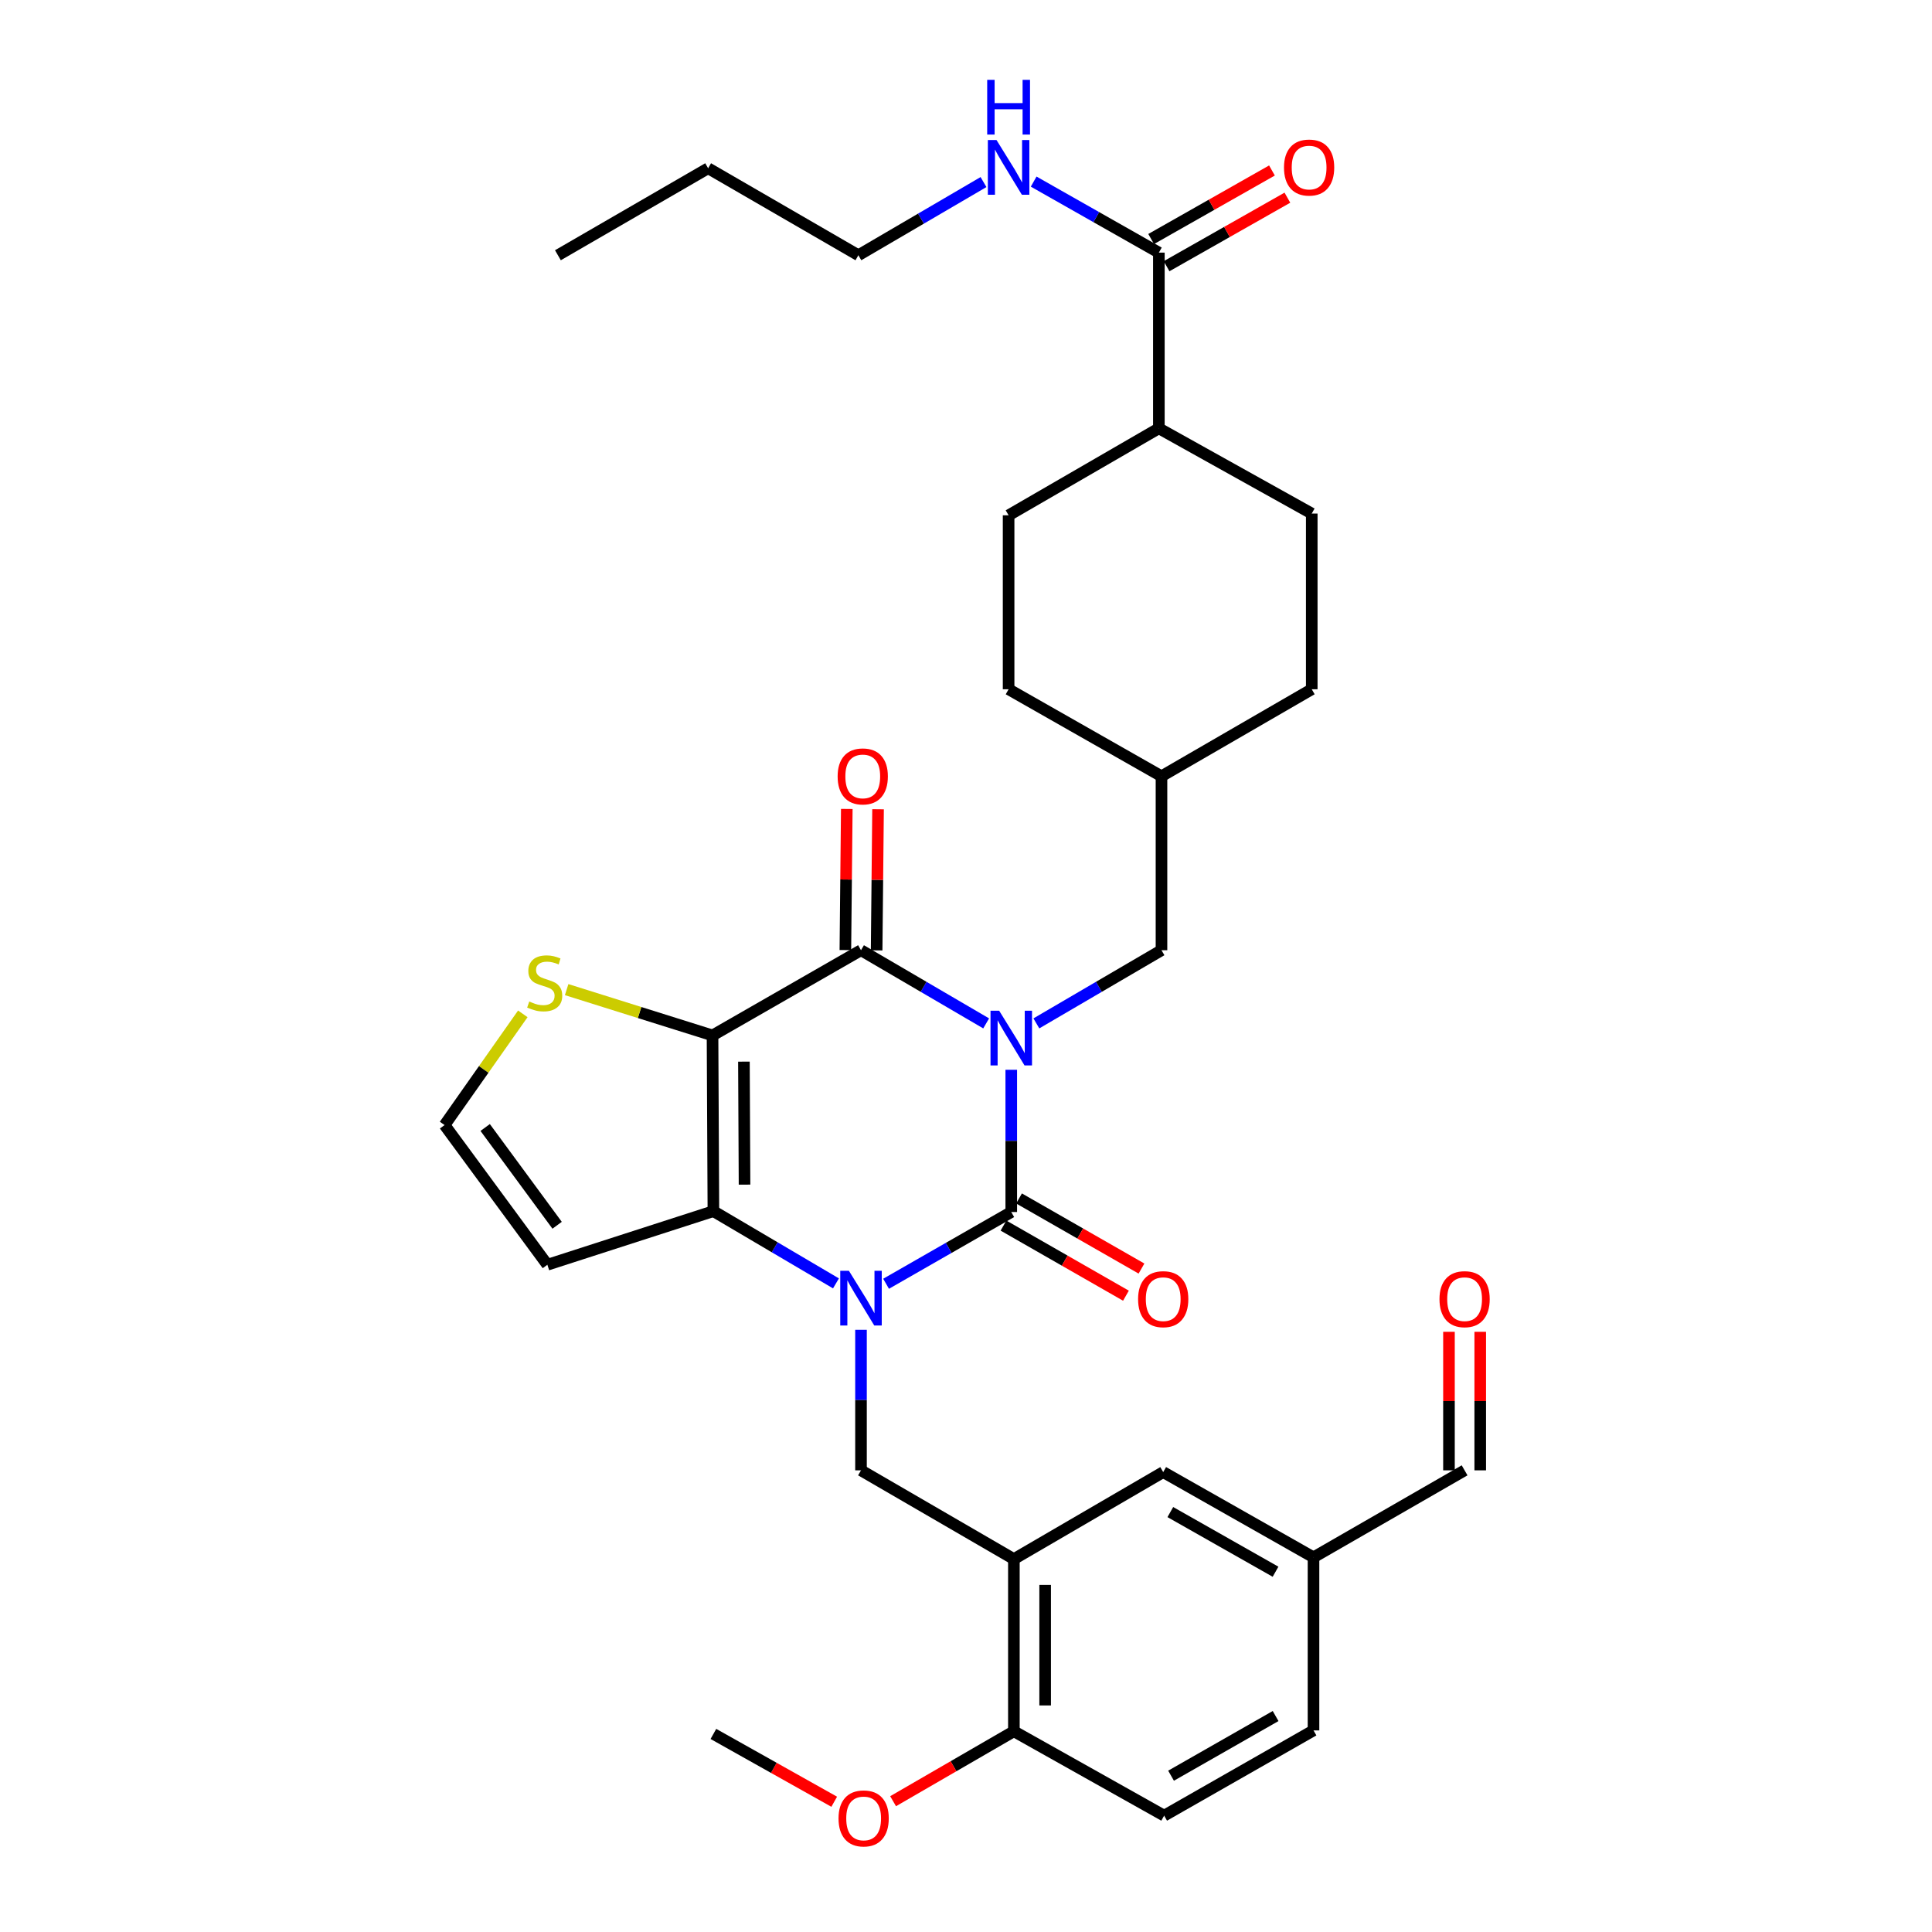 <?xml version='1.0' encoding='iso-8859-1'?>
<svg version='1.1' baseProfile='full'
              xmlns='http://www.w3.org/2000/svg'
                      xmlns:rdkit='http://www.rdkit.org/xml'
                      xmlns:xlink='http://www.w3.org/1999/xlink'
                  xml:space='preserve'
width='1000px' height='1000px' viewBox='0 0 1000 1000'>
<!-- END OF HEADER -->
<rect style='opacity:1.0;fill:#FFFFFF;stroke:none' width='1000' height='1000' x='0' y='0'> </rect>
<path class='bond-0' d='M 523.427,553.715 L 523.427,590.528' style='fill:none;fill-rule:evenodd;stroke:#0000FF;stroke-width:6px;stroke-linecap:butt;stroke-linejoin:miter;stroke-opacity:1' />
<path class='bond-0' d='M 523.427,590.528 L 523.427,627.342' style='fill:none;fill-rule:evenodd;stroke:#000000;stroke-width:6px;stroke-linecap:butt;stroke-linejoin:miter;stroke-opacity:1' />
<path class='bond-3' d='M 510.435,529.708 L 478.044,510.77' style='fill:none;fill-rule:evenodd;stroke:#0000FF;stroke-width:6px;stroke-linecap:butt;stroke-linejoin:miter;stroke-opacity:1' />
<path class='bond-3' d='M 478.044,510.77 L 445.652,491.831' style='fill:none;fill-rule:evenodd;stroke:#000000;stroke-width:6px;stroke-linecap:butt;stroke-linejoin:miter;stroke-opacity:1' />
<path class='bond-9' d='M 536.419,529.706 L 568.802,510.769' style='fill:none;fill-rule:evenodd;stroke:#0000FF;stroke-width:6px;stroke-linecap:butt;stroke-linejoin:miter;stroke-opacity:1' />
<path class='bond-9' d='M 568.802,510.769 L 601.184,491.831' style='fill:none;fill-rule:evenodd;stroke:#000000;stroke-width:6px;stroke-linecap:butt;stroke-linejoin:miter;stroke-opacity:1' />
<path class='bond-1' d='M 523.427,627.342 L 491.03,645.909' style='fill:none;fill-rule:evenodd;stroke:#000000;stroke-width:6px;stroke-linecap:butt;stroke-linejoin:miter;stroke-opacity:1' />
<path class='bond-1' d='M 491.03,645.909 L 458.633,664.476' style='fill:none;fill-rule:evenodd;stroke:#0000FF;stroke-width:6px;stroke-linecap:butt;stroke-linejoin:miter;stroke-opacity:1' />
<path class='bond-11' d='M 519.408,634.364 L 551.098,652.506' style='fill:none;fill-rule:evenodd;stroke:#000000;stroke-width:6px;stroke-linecap:butt;stroke-linejoin:miter;stroke-opacity:1' />
<path class='bond-11' d='M 551.098,652.506 L 582.789,670.648' style='fill:none;fill-rule:evenodd;stroke:#FF0000;stroke-width:6px;stroke-linecap:butt;stroke-linejoin:miter;stroke-opacity:1' />
<path class='bond-11' d='M 527.447,620.32 L 559.138,638.462' style='fill:none;fill-rule:evenodd;stroke:#000000;stroke-width:6px;stroke-linecap:butt;stroke-linejoin:miter;stroke-opacity:1' />
<path class='bond-11' d='M 559.138,638.462 L 590.829,656.604' style='fill:none;fill-rule:evenodd;stroke:#FF0000;stroke-width:6px;stroke-linecap:butt;stroke-linejoin:miter;stroke-opacity:1' />
<path class='bond-5' d='M 445.652,688.304 L 445.652,724.675' style='fill:none;fill-rule:evenodd;stroke:#0000FF;stroke-width:6px;stroke-linecap:butt;stroke-linejoin:miter;stroke-opacity:1' />
<path class='bond-5' d='M 445.652,724.675 L 445.652,761.046' style='fill:none;fill-rule:evenodd;stroke:#000000;stroke-width:6px;stroke-linecap:butt;stroke-linejoin:miter;stroke-opacity:1' />
<path class='bond-34' d='M 432.695,664.28 L 400.974,645.586' style='fill:none;fill-rule:evenodd;stroke:#0000FF;stroke-width:6px;stroke-linecap:butt;stroke-linejoin:miter;stroke-opacity:1' />
<path class='bond-34' d='M 400.974,645.586 L 369.253,626.892' style='fill:none;fill-rule:evenodd;stroke:#000000;stroke-width:6px;stroke-linecap:butt;stroke-linejoin:miter;stroke-opacity:1' />
<path class='bond-2' d='M 368.803,535.938 L 445.652,491.831' style='fill:none;fill-rule:evenodd;stroke:#000000;stroke-width:6px;stroke-linecap:butt;stroke-linejoin:miter;stroke-opacity:1' />
<path class='bond-4' d='M 368.803,535.938 L 369.253,626.892' style='fill:none;fill-rule:evenodd;stroke:#000000;stroke-width:6px;stroke-linecap:butt;stroke-linejoin:miter;stroke-opacity:1' />
<path class='bond-4' d='M 385.053,549.501 L 385.368,613.169' style='fill:none;fill-rule:evenodd;stroke:#000000;stroke-width:6px;stroke-linecap:butt;stroke-linejoin:miter;stroke-opacity:1' />
<path class='bond-7' d='M 368.803,535.938 L 331.049,524.082' style='fill:none;fill-rule:evenodd;stroke:#000000;stroke-width:6px;stroke-linecap:butt;stroke-linejoin:miter;stroke-opacity:1' />
<path class='bond-7' d='M 331.049,524.082 L 293.295,512.227' style='fill:none;fill-rule:evenodd;stroke:#CCCC00;stroke-width:6px;stroke-linecap:butt;stroke-linejoin:miter;stroke-opacity:1' />
<path class='bond-13' d='M 453.743,491.913 L 454.112,455.395' style='fill:none;fill-rule:evenodd;stroke:#000000;stroke-width:6px;stroke-linecap:butt;stroke-linejoin:miter;stroke-opacity:1' />
<path class='bond-13' d='M 454.112,455.395 L 454.48,418.877' style='fill:none;fill-rule:evenodd;stroke:#FF0000;stroke-width:6px;stroke-linecap:butt;stroke-linejoin:miter;stroke-opacity:1' />
<path class='bond-13' d='M 437.562,491.75 L 437.93,455.232' style='fill:none;fill-rule:evenodd;stroke:#000000;stroke-width:6px;stroke-linecap:butt;stroke-linejoin:miter;stroke-opacity:1' />
<path class='bond-13' d='M 437.93,455.232 L 438.298,418.714' style='fill:none;fill-rule:evenodd;stroke:#FF0000;stroke-width:6px;stroke-linecap:butt;stroke-linejoin:miter;stroke-opacity:1' />
<path class='bond-8' d='M 369.253,626.892 L 283.315,654.636' style='fill:none;fill-rule:evenodd;stroke:#000000;stroke-width:6px;stroke-linecap:butt;stroke-linejoin:miter;stroke-opacity:1' />
<path class='bond-6' d='M 445.652,761.046 L 524.785,806.977' style='fill:none;fill-rule:evenodd;stroke:#000000;stroke-width:6px;stroke-linecap:butt;stroke-linejoin:miter;stroke-opacity:1' />
<path class='bond-14' d='M 524.785,806.977 L 524.785,896.107' style='fill:none;fill-rule:evenodd;stroke:#000000;stroke-width:6px;stroke-linecap:butt;stroke-linejoin:miter;stroke-opacity:1' />
<path class='bond-14' d='M 540.967,820.346 L 540.967,882.737' style='fill:none;fill-rule:evenodd;stroke:#000000;stroke-width:6px;stroke-linecap:butt;stroke-linejoin:miter;stroke-opacity:1' />
<path class='bond-15' d='M 524.785,806.977 L 602.074,761.954' style='fill:none;fill-rule:evenodd;stroke:#000000;stroke-width:6px;stroke-linecap:butt;stroke-linejoin:miter;stroke-opacity:1' />
<path class='bond-12' d='M 270.607,524.767 L 250.359,553.547' style='fill:none;fill-rule:evenodd;stroke:#CCCC00;stroke-width:6px;stroke-linecap:butt;stroke-linejoin:miter;stroke-opacity:1' />
<path class='bond-12' d='M 250.359,553.547 L 230.11,582.328' style='fill:none;fill-rule:evenodd;stroke:#000000;stroke-width:6px;stroke-linecap:butt;stroke-linejoin:miter;stroke-opacity:1' />
<path class='bond-36' d='M 283.315,654.636 L 230.11,582.328' style='fill:none;fill-rule:evenodd;stroke:#000000;stroke-width:6px;stroke-linecap:butt;stroke-linejoin:miter;stroke-opacity:1' />
<path class='bond-36' d='M 288.368,634.199 L 251.125,583.583' style='fill:none;fill-rule:evenodd;stroke:#000000;stroke-width:6px;stroke-linecap:butt;stroke-linejoin:miter;stroke-opacity:1' />
<path class='bond-25' d='M 601.184,491.831 L 601.184,401.785' style='fill:none;fill-rule:evenodd;stroke:#000000;stroke-width:6px;stroke-linecap:butt;stroke-linejoin:miter;stroke-opacity:1' />
<path class='bond-10' d='M 599.827,130.754 L 599.827,221.7' style='fill:none;fill-rule:evenodd;stroke:#000000;stroke-width:6px;stroke-linecap:butt;stroke-linejoin:miter;stroke-opacity:1' />
<path class='bond-17' d='M 603.819,137.792 L 635.085,120.056' style='fill:none;fill-rule:evenodd;stroke:#000000;stroke-width:6px;stroke-linecap:butt;stroke-linejoin:miter;stroke-opacity:1' />
<path class='bond-17' d='M 635.085,120.056 L 666.35,102.319' style='fill:none;fill-rule:evenodd;stroke:#FF0000;stroke-width:6px;stroke-linecap:butt;stroke-linejoin:miter;stroke-opacity:1' />
<path class='bond-17' d='M 595.835,123.717 L 627.1,105.98' style='fill:none;fill-rule:evenodd;stroke:#000000;stroke-width:6px;stroke-linecap:butt;stroke-linejoin:miter;stroke-opacity:1' />
<path class='bond-17' d='M 627.1,105.98 L 658.365,88.244' style='fill:none;fill-rule:evenodd;stroke:#FF0000;stroke-width:6px;stroke-linecap:butt;stroke-linejoin:miter;stroke-opacity:1' />
<path class='bond-18' d='M 599.827,130.754 L 567.427,112.376' style='fill:none;fill-rule:evenodd;stroke:#000000;stroke-width:6px;stroke-linecap:butt;stroke-linejoin:miter;stroke-opacity:1' />
<path class='bond-18' d='M 567.427,112.376 L 535.027,93.999' style='fill:none;fill-rule:evenodd;stroke:#0000FF;stroke-width:6px;stroke-linecap:butt;stroke-linejoin:miter;stroke-opacity:1' />
<path class='bond-19' d='M 524.785,896.107 L 602.56,939.772' style='fill:none;fill-rule:evenodd;stroke:#000000;stroke-width:6px;stroke-linecap:butt;stroke-linejoin:miter;stroke-opacity:1' />
<path class='bond-29' d='M 524.785,896.107 L 493.525,914.205' style='fill:none;fill-rule:evenodd;stroke:#000000;stroke-width:6px;stroke-linecap:butt;stroke-linejoin:miter;stroke-opacity:1' />
<path class='bond-29' d='M 493.525,914.205 L 462.265,932.303' style='fill:none;fill-rule:evenodd;stroke:#FF0000;stroke-width:6px;stroke-linecap:butt;stroke-linejoin:miter;stroke-opacity:1' />
<path class='bond-23' d='M 602.074,761.954 L 679.867,806.069' style='fill:none;fill-rule:evenodd;stroke:#000000;stroke-width:6px;stroke-linecap:butt;stroke-linejoin:miter;stroke-opacity:1' />
<path class='bond-23' d='M 605.761,782.647 L 660.216,813.528' style='fill:none;fill-rule:evenodd;stroke:#000000;stroke-width:6px;stroke-linecap:butt;stroke-linejoin:miter;stroke-opacity:1' />
<path class='bond-16' d='M 599.827,221.7 L 678.959,265.815' style='fill:none;fill-rule:evenodd;stroke:#000000;stroke-width:6px;stroke-linecap:butt;stroke-linejoin:miter;stroke-opacity:1' />
<path class='bond-35' d='M 599.827,221.7 L 522.052,266.723' style='fill:none;fill-rule:evenodd;stroke:#000000;stroke-width:6px;stroke-linecap:butt;stroke-linejoin:miter;stroke-opacity:1' />
<path class='bond-30' d='M 509.06,94.237 L 476.677,113.174' style='fill:none;fill-rule:evenodd;stroke:#0000FF;stroke-width:6px;stroke-linecap:butt;stroke-linejoin:miter;stroke-opacity:1' />
<path class='bond-30' d='M 476.677,113.174 L 444.295,132.112' style='fill:none;fill-rule:evenodd;stroke:#000000;stroke-width:6px;stroke-linecap:butt;stroke-linejoin:miter;stroke-opacity:1' />
<path class='bond-37' d='M 602.56,939.772 L 679.867,895.657' style='fill:none;fill-rule:evenodd;stroke:#000000;stroke-width:6px;stroke-linecap:butt;stroke-linejoin:miter;stroke-opacity:1' />
<path class='bond-37' d='M 606.136,919.1 L 660.251,888.219' style='fill:none;fill-rule:evenodd;stroke:#000000;stroke-width:6px;stroke-linecap:butt;stroke-linejoin:miter;stroke-opacity:1' />
<path class='bond-20' d='M 749.983,689.342 L 749.983,725.194' style='fill:none;fill-rule:evenodd;stroke:#FF0000;stroke-width:6px;stroke-linecap:butt;stroke-linejoin:miter;stroke-opacity:1' />
<path class='bond-20' d='M 749.983,725.194 L 749.983,761.046' style='fill:none;fill-rule:evenodd;stroke:#000000;stroke-width:6px;stroke-linecap:butt;stroke-linejoin:miter;stroke-opacity:1' />
<path class='bond-20' d='M 766.165,689.342 L 766.165,725.194' style='fill:none;fill-rule:evenodd;stroke:#FF0000;stroke-width:6px;stroke-linecap:butt;stroke-linejoin:miter;stroke-opacity:1' />
<path class='bond-20' d='M 766.165,725.194 L 766.165,761.046' style='fill:none;fill-rule:evenodd;stroke:#000000;stroke-width:6px;stroke-linecap:butt;stroke-linejoin:miter;stroke-opacity:1' />
<path class='bond-21' d='M 678.959,265.815 L 678.959,356.761' style='fill:none;fill-rule:evenodd;stroke:#000000;stroke-width:6px;stroke-linecap:butt;stroke-linejoin:miter;stroke-opacity:1' />
<path class='bond-22' d='M 522.052,266.723 L 522.052,356.761' style='fill:none;fill-rule:evenodd;stroke:#000000;stroke-width:6px;stroke-linecap:butt;stroke-linejoin:miter;stroke-opacity:1' />
<path class='bond-24' d='M 679.867,806.069 L 758.074,761.046' style='fill:none;fill-rule:evenodd;stroke:#000000;stroke-width:6px;stroke-linecap:butt;stroke-linejoin:miter;stroke-opacity:1' />
<path class='bond-26' d='M 679.867,806.069 L 679.867,895.657' style='fill:none;fill-rule:evenodd;stroke:#000000;stroke-width:6px;stroke-linecap:butt;stroke-linejoin:miter;stroke-opacity:1' />
<path class='bond-27' d='M 601.184,401.785 L 522.052,356.761' style='fill:none;fill-rule:evenodd;stroke:#000000;stroke-width:6px;stroke-linecap:butt;stroke-linejoin:miter;stroke-opacity:1' />
<path class='bond-28' d='M 601.184,401.785 L 678.959,356.761' style='fill:none;fill-rule:evenodd;stroke:#000000;stroke-width:6px;stroke-linecap:butt;stroke-linejoin:miter;stroke-opacity:1' />
<path class='bond-31' d='M 431.79,932.582 L 400.521,915.032' style='fill:none;fill-rule:evenodd;stroke:#FF0000;stroke-width:6px;stroke-linecap:butt;stroke-linejoin:miter;stroke-opacity:1' />
<path class='bond-31' d='M 400.521,915.032 L 369.253,897.482' style='fill:none;fill-rule:evenodd;stroke:#000000;stroke-width:6px;stroke-linecap:butt;stroke-linejoin:miter;stroke-opacity:1' />
<path class='bond-32' d='M 444.295,132.112 L 366.529,87.088' style='fill:none;fill-rule:evenodd;stroke:#000000;stroke-width:6px;stroke-linecap:butt;stroke-linejoin:miter;stroke-opacity:1' />
<path class='bond-33' d='M 366.529,87.088 L 288.772,132.112' style='fill:none;fill-rule:evenodd;stroke:#000000;stroke-width:6px;stroke-linecap:butt;stroke-linejoin:miter;stroke-opacity:1' />
<path  class='atom-0' d='M 517.167 523.144
L 526.447 538.144
Q 527.367 539.624, 528.847 542.304
Q 530.327 544.984, 530.407 545.144
L 530.407 523.144
L 534.167 523.144
L 534.167 551.464
L 530.287 551.464
L 520.327 535.064
Q 519.167 533.144, 517.927 530.944
Q 516.727 528.744, 516.367 528.064
L 516.367 551.464
L 512.687 551.464
L 512.687 523.144
L 517.167 523.144
' fill='#0000FF'/>
<path  class='atom-2' d='M 439.392 657.756
L 448.672 672.756
Q 449.592 674.236, 451.072 676.916
Q 452.552 679.596, 452.632 679.756
L 452.632 657.756
L 456.392 657.756
L 456.392 686.076
L 452.512 686.076
L 442.552 669.676
Q 441.392 667.756, 440.152 665.556
Q 438.952 663.356, 438.592 662.676
L 438.592 686.076
L 434.912 686.076
L 434.912 657.756
L 439.392 657.756
' fill='#0000FF'/>
<path  class='atom-8' d='M 273.939 518.381
Q 274.259 518.501, 275.579 519.061
Q 276.899 519.621, 278.339 519.981
Q 279.819 520.301, 281.259 520.301
Q 283.939 520.301, 285.499 519.021
Q 287.059 517.701, 287.059 515.421
Q 287.059 513.861, 286.259 512.901
Q 285.499 511.941, 284.299 511.421
Q 283.099 510.901, 281.099 510.301
Q 278.579 509.541, 277.059 508.821
Q 275.579 508.101, 274.499 506.581
Q 273.459 505.061, 273.459 502.501
Q 273.459 498.941, 275.859 496.741
Q 278.299 494.541, 283.099 494.541
Q 286.379 494.541, 290.099 496.101
L 289.179 499.181
Q 285.779 497.781, 283.219 497.781
Q 280.459 497.781, 278.939 498.941
Q 277.419 500.061, 277.459 502.021
Q 277.459 503.541, 278.219 504.461
Q 279.019 505.381, 280.139 505.901
Q 281.299 506.421, 283.219 507.021
Q 285.779 507.821, 287.299 508.621
Q 288.819 509.421, 289.899 511.061
Q 291.019 512.661, 291.019 515.421
Q 291.019 519.341, 288.379 521.461
Q 285.779 523.541, 281.419 523.541
Q 278.899 523.541, 276.979 522.981
Q 275.099 522.461, 272.859 521.541
L 273.939 518.381
' fill='#CCCC00'/>
<path  class='atom-12' d='M 589.074 672.445
Q 589.074 665.645, 592.434 661.845
Q 595.794 658.045, 602.074 658.045
Q 608.354 658.045, 611.714 661.845
Q 615.074 665.645, 615.074 672.445
Q 615.074 679.325, 611.674 683.245
Q 608.274 687.125, 602.074 687.125
Q 595.834 687.125, 592.434 683.245
Q 589.074 679.365, 589.074 672.445
M 602.074 683.925
Q 606.394 683.925, 608.714 681.045
Q 611.074 678.125, 611.074 672.445
Q 611.074 666.885, 608.714 664.085
Q 606.394 661.245, 602.074 661.245
Q 597.754 661.245, 595.394 664.045
Q 593.074 666.845, 593.074 672.445
Q 593.074 678.165, 595.394 681.045
Q 597.754 683.925, 602.074 683.925
' fill='#FF0000'/>
<path  class='atom-14' d='M 433.56 401.865
Q 433.56 395.065, 436.92 391.265
Q 440.28 387.465, 446.56 387.465
Q 452.84 387.465, 456.2 391.265
Q 459.56 395.065, 459.56 401.865
Q 459.56 408.745, 456.16 412.665
Q 452.76 416.545, 446.56 416.545
Q 440.32 416.545, 436.92 412.665
Q 433.56 408.785, 433.56 401.865
M 446.56 413.345
Q 450.88 413.345, 453.2 410.465
Q 455.56 407.545, 455.56 401.865
Q 455.56 396.305, 453.2 393.505
Q 450.88 390.665, 446.56 390.665
Q 442.24 390.665, 439.88 393.465
Q 437.56 396.265, 437.56 401.865
Q 437.56 407.585, 439.88 410.465
Q 442.24 413.345, 446.56 413.345
' fill='#FF0000'/>
<path  class='atom-18' d='M 664.593 86.719
Q 664.593 79.919, 667.953 76.119
Q 671.313 72.319, 677.593 72.319
Q 683.873 72.319, 687.233 76.119
Q 690.593 79.919, 690.593 86.719
Q 690.593 93.599, 687.193 97.519
Q 683.793 101.399, 677.593 101.399
Q 671.353 101.399, 667.953 97.519
Q 664.593 93.639, 664.593 86.719
M 677.593 98.199
Q 681.913 98.199, 684.233 95.319
Q 686.593 92.399, 686.593 86.719
Q 686.593 81.159, 684.233 78.359
Q 681.913 75.519, 677.593 75.519
Q 673.273 75.519, 670.913 78.319
Q 668.593 81.119, 668.593 86.719
Q 668.593 92.439, 670.913 95.319
Q 673.273 98.199, 677.593 98.199
' fill='#FF0000'/>
<path  class='atom-19' d='M 515.792 72.479
L 525.072 87.479
Q 525.992 88.959, 527.472 91.639
Q 528.952 94.319, 529.032 94.479
L 529.032 72.479
L 532.792 72.479
L 532.792 100.799
L 528.912 100.799
L 518.952 84.399
Q 517.792 82.479, 516.552 80.279
Q 515.352 78.079, 514.992 77.399
L 514.992 100.799
L 511.312 100.799
L 511.312 72.479
L 515.792 72.479
' fill='#0000FF'/>
<path  class='atom-19' d='M 510.972 41.327
L 514.812 41.327
L 514.812 53.367
L 529.292 53.367
L 529.292 41.327
L 533.132 41.327
L 533.132 69.647
L 529.292 69.647
L 529.292 56.567
L 514.812 56.567
L 514.812 69.647
L 510.972 69.647
L 510.972 41.327
' fill='#0000FF'/>
<path  class='atom-21' d='M 745.074 672.445
Q 745.074 665.645, 748.434 661.845
Q 751.794 658.045, 758.074 658.045
Q 764.354 658.045, 767.714 661.845
Q 771.074 665.645, 771.074 672.445
Q 771.074 679.325, 767.674 683.245
Q 764.274 687.125, 758.074 687.125
Q 751.834 687.125, 748.434 683.245
Q 745.074 679.365, 745.074 672.445
M 758.074 683.925
Q 762.394 683.925, 764.714 681.045
Q 767.074 678.125, 767.074 672.445
Q 767.074 666.885, 764.714 664.085
Q 762.394 661.245, 758.074 661.245
Q 753.754 661.245, 751.394 664.045
Q 749.074 666.845, 749.074 672.445
Q 749.074 678.165, 751.394 681.045
Q 753.754 683.925, 758.074 683.925
' fill='#FF0000'/>
<path  class='atom-30' d='M 434.019 941.21
Q 434.019 934.41, 437.379 930.61
Q 440.739 926.81, 447.019 926.81
Q 453.299 926.81, 456.659 930.61
Q 460.019 934.41, 460.019 941.21
Q 460.019 948.09, 456.619 952.01
Q 453.219 955.89, 447.019 955.89
Q 440.779 955.89, 437.379 952.01
Q 434.019 948.13, 434.019 941.21
M 447.019 952.69
Q 451.339 952.69, 453.659 949.81
Q 456.019 946.89, 456.019 941.21
Q 456.019 935.65, 453.659 932.85
Q 451.339 930.01, 447.019 930.01
Q 442.699 930.01, 440.339 932.81
Q 438.019 935.61, 438.019 941.21
Q 438.019 946.93, 440.339 949.81
Q 442.699 952.69, 447.019 952.69
' fill='#FF0000'/>
</svg>
